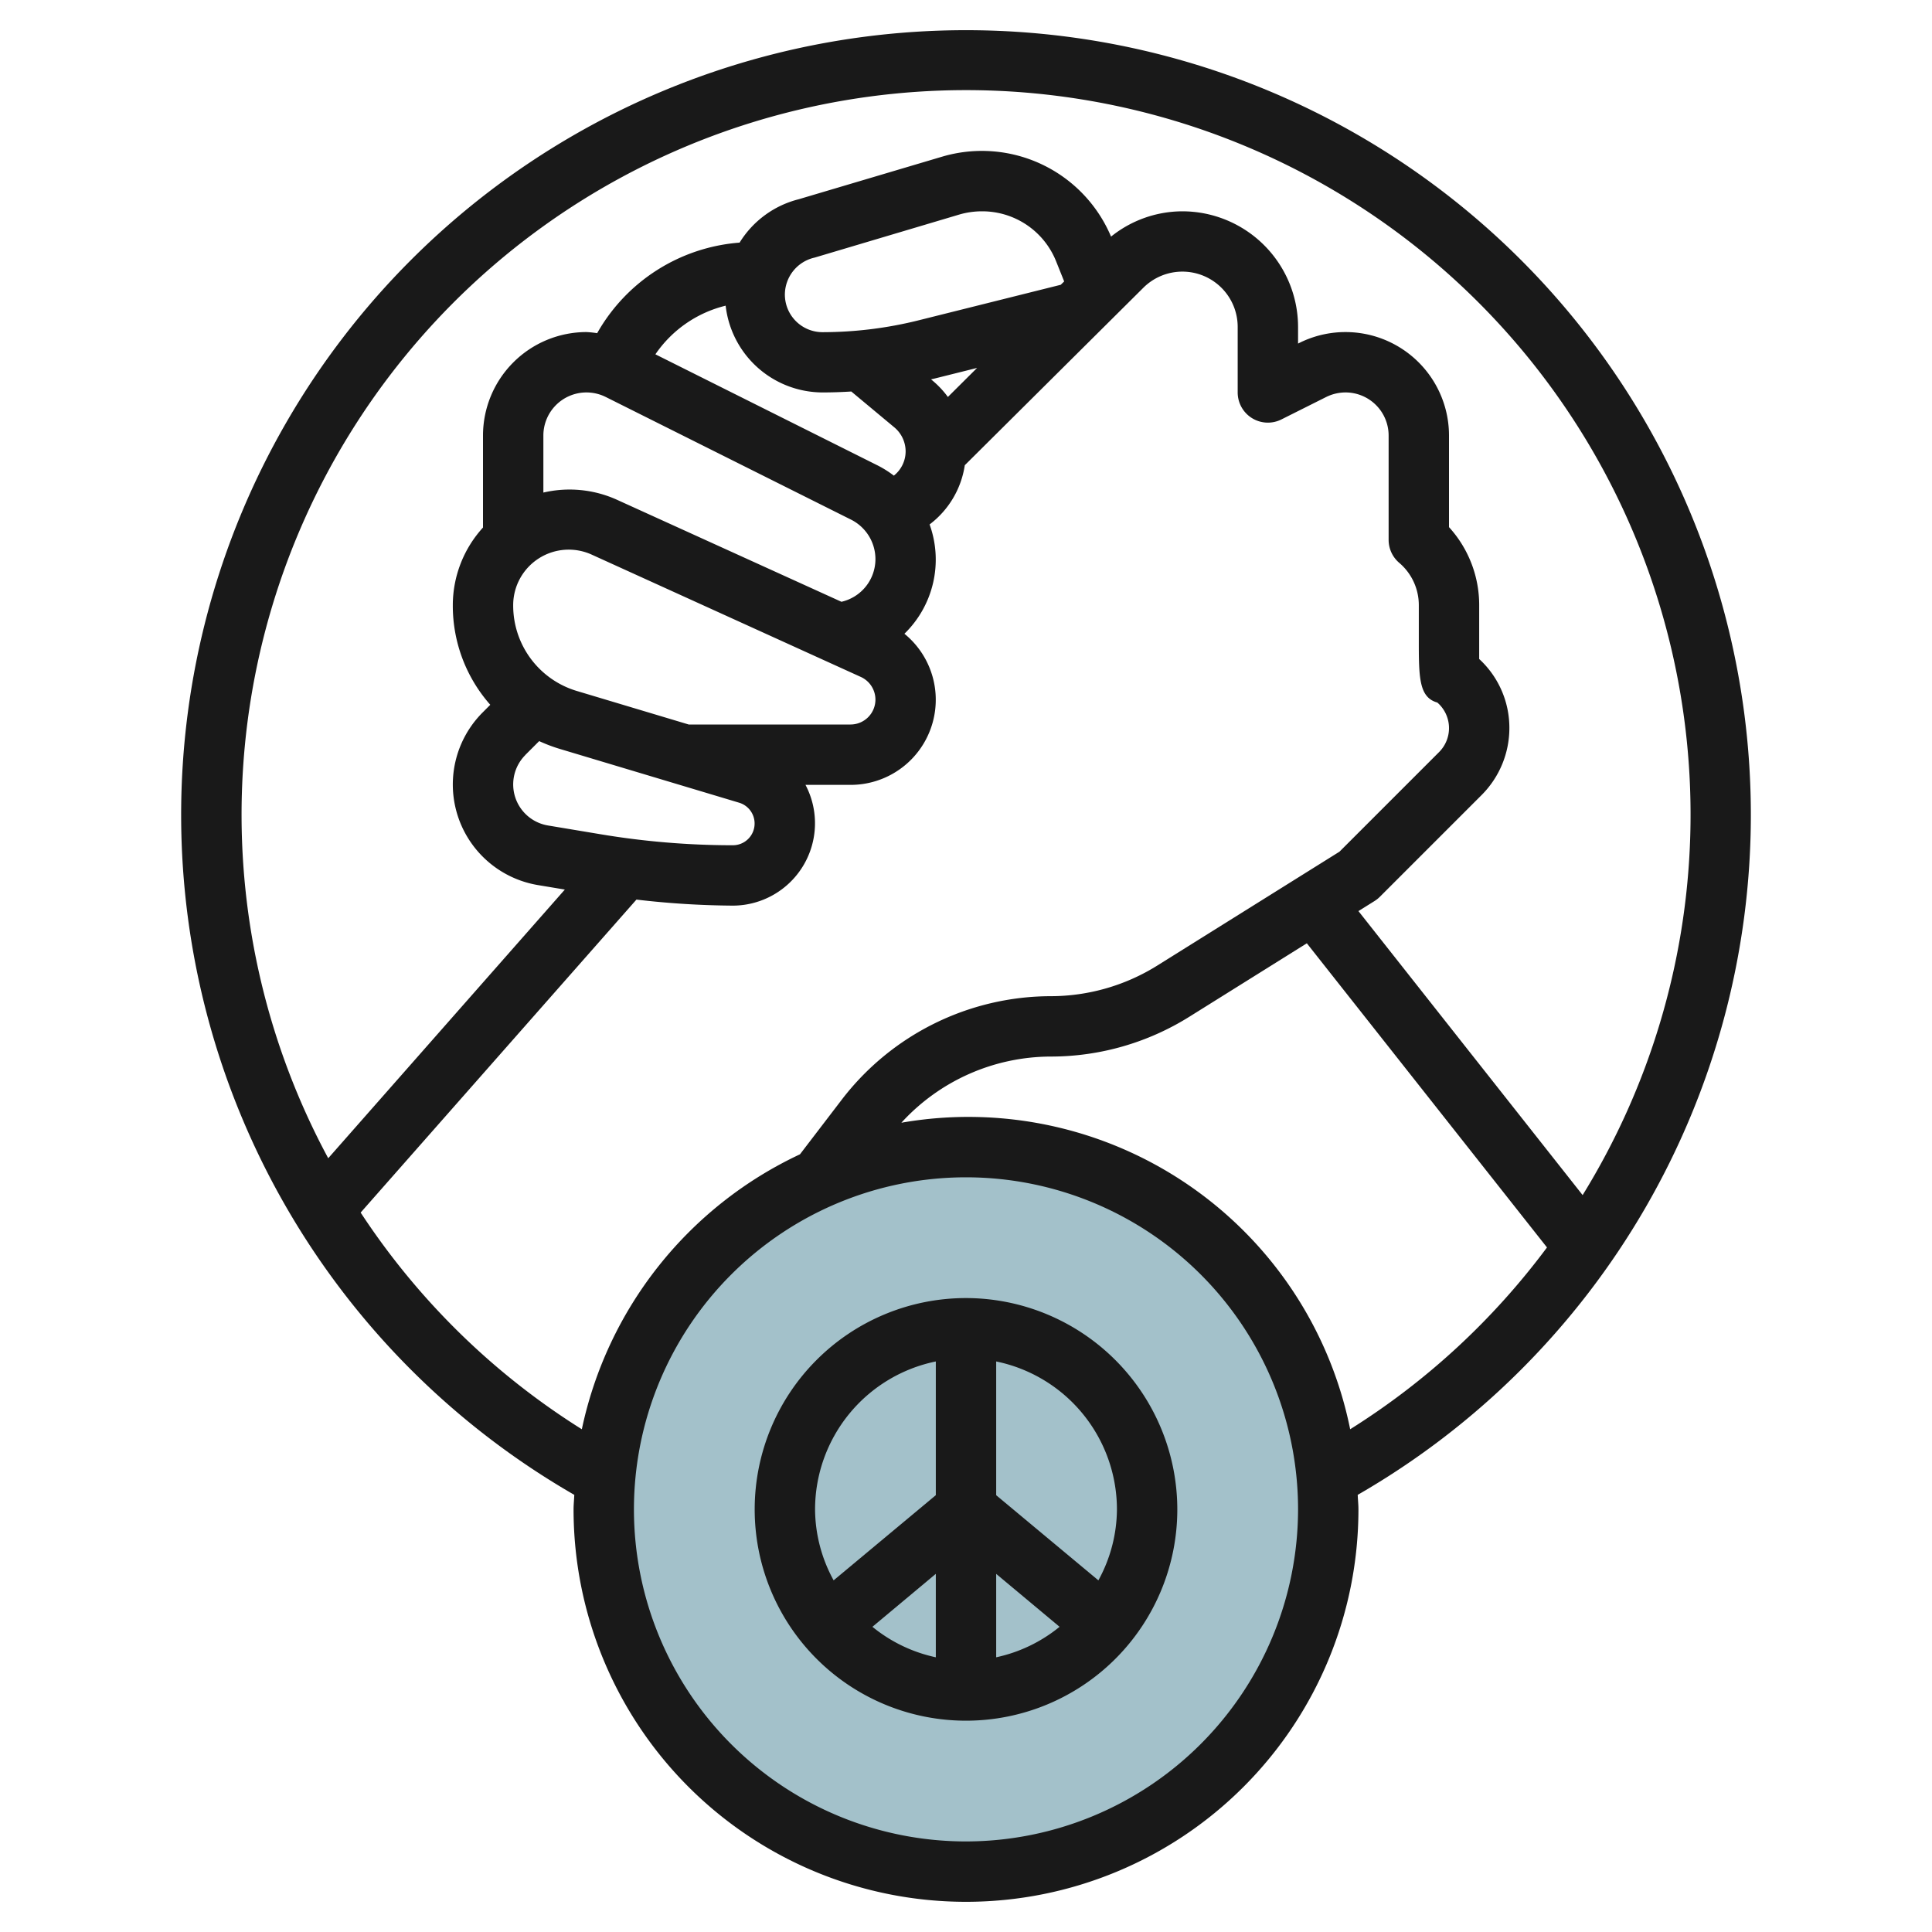 <?xml version="1.0" encoding="UTF-8"?>
<svg xmlns="http://www.w3.org/2000/svg" viewBox="0 0 64 64" width="512" height="512"><g id="Layer_26" data-name="Layer 26"><circle cx="32" cy="50" r="12" style="fill:#a3c1ca"/><path d="M32,43a7,7,0,1,0,7,7A7.009,7.009,0,0,0,32,43ZM31,54.9a4.965,4.965,0,0,1-2.1-1.01L31,52.136Zm2-2.763,2.1,1.753A4.965,4.965,0,0,1,33,54.9ZM31,45.1v4.43l-3.385,2.821A4.935,4.935,0,0,1,27,50,5.009,5.009,0,0,1,31,45.1Zm5.385,7.251L33,49.531V45.1A5.009,5.009,0,0,1,37,50,4.935,4.935,0,0,1,36.385,52.352Z" style="fill:#191919"/><path d="M32,1A25.993,25.993,0,0,0,19.024,49.519c-.006.161-.024.319-.024.481a13,13,0,0,0,26,0c0-.162-.018-.32-.024-.481A25.993,25.993,0,0,0,32,1ZM11.947,40.168,21.083,29.8a28.747,28.747,0,0,0,3.2.2,2.728,2.728,0,0,0,2.4-4h1.49a2.82,2.82,0,0,0,1.787-5.006,3.426,3.426,0,0,0,.834-3.621,3.018,3.018,0,0,0,1.166-1.962l5.915-5.879A1.832,1.832,0,0,1,41,10.832V13a1,1,0,0,0,1.447.895l1.487-.745a1.449,1.449,0,0,1,.639-.15A1.428,1.428,0,0,1,46,14.427v3.457a1,1,0,0,0,.353.762,1.838,1.838,0,0,1,.647,1.4v1.137c0,1.247,0,1.918.614,2.09a1.122,1.122,0,0,1,.058,1.64l-3.3,3.3-6.035,3.772A6.677,6.677,0,0,1,34.8,33a8.74,8.74,0,0,0-6.9,3.408l-1.4,1.83a13.036,13.036,0,0,0-7.226,9.108A24,24,0,0,1,11.947,40.168ZM24.038,10.126A3.239,3.239,0,0,0,27.246,13c.319,0,.637-.011.954-.031l1.425,1.187a1.039,1.039,0,0,1,.375.8,1.028,1.028,0,0,1-.39.8,3.452,3.452,0,0,0-.529-.334l-7.37-3.685A3.952,3.952,0,0,1,24.038,10.126ZM29,23.175a.826.826,0,0,1-.825.825H22.814l-3.7-1.109A2.953,2.953,0,0,1,17,20.047a1.84,1.84,0,0,1,2.6-1.675l8.915,4.052A.827.827,0,0,1,29,23.175ZM31.4,13.15a3.068,3.068,0,0,0-.495-.531l-.063-.053.1-.022,1.425-.356Zm3.738-3.716-4.68,1.17a13.2,13.2,0,0,1-3.212.4A1.247,1.247,0,0,1,26,9.754a1.261,1.261,0,0,1,.986-1.221l4.789-1.425A2.682,2.682,0,0,1,32.53,7a2.635,2.635,0,0,1,2.458,1.664l.264.659ZM19.427,13a1.441,1.441,0,0,1,.638.15l8.122,4.061A1.466,1.466,0,0,1,29,18.528a1.451,1.451,0,0,1-1.126,1.407L20.43,16.552A3.81,3.81,0,0,0,18,16.317v-1.89A1.428,1.428,0,0,1,19.427,13ZM17.4,25.011l.461-.461a5.28,5.28,0,0,0,.677.257l5.945,1.783A.72.72,0,0,1,24.28,28a26.57,26.57,0,0,1-4.365-.361l-1.763-.294a1.379,1.379,0,0,1-.749-2.334ZM32,61A11,11,0,1,1,43,50,11.013,11.013,0,0,1,32,61ZM44.726,47.346A12.9,12.9,0,0,0,29.859,37.192,6.724,6.724,0,0,1,34.8,35a8.66,8.66,0,0,0,4.6-1.32l3.891-2.432,7.955,10.075A24.024,24.024,0,0,1,44.726,47.346Zm7.7-7.758L45,30.181l.533-.333a1,1,0,0,0,.177-.141l3.379-3.379A3.142,3.142,0,0,0,50,24.121a3.1,3.1,0,0,0-1-2.291V20.047a3.832,3.832,0,0,0-1-2.585V14.427a3.429,3.429,0,0,0-4.96-3.066l-.04.021v-.55A3.836,3.836,0,0,0,39.168,7a3.784,3.784,0,0,0-2.363.838,4.644,4.644,0,0,0-5.6-2.647L26.459,6.6A3.231,3.231,0,0,0,24.5,8.037a5.939,5.939,0,0,0-4.718,3A3.32,3.32,0,0,0,19.427,11,3.43,3.43,0,0,0,16,14.427v3.048a3.822,3.822,0,0,0-1,2.572,4.952,4.952,0,0,0,1.241,3.3l-.252.253a3.378,3.378,0,0,0,1.834,5.72l.888.148-7.838,8.9a24,24,0,1,1,41.551,1.225Z" style="fill:#191919"/></g></svg>
